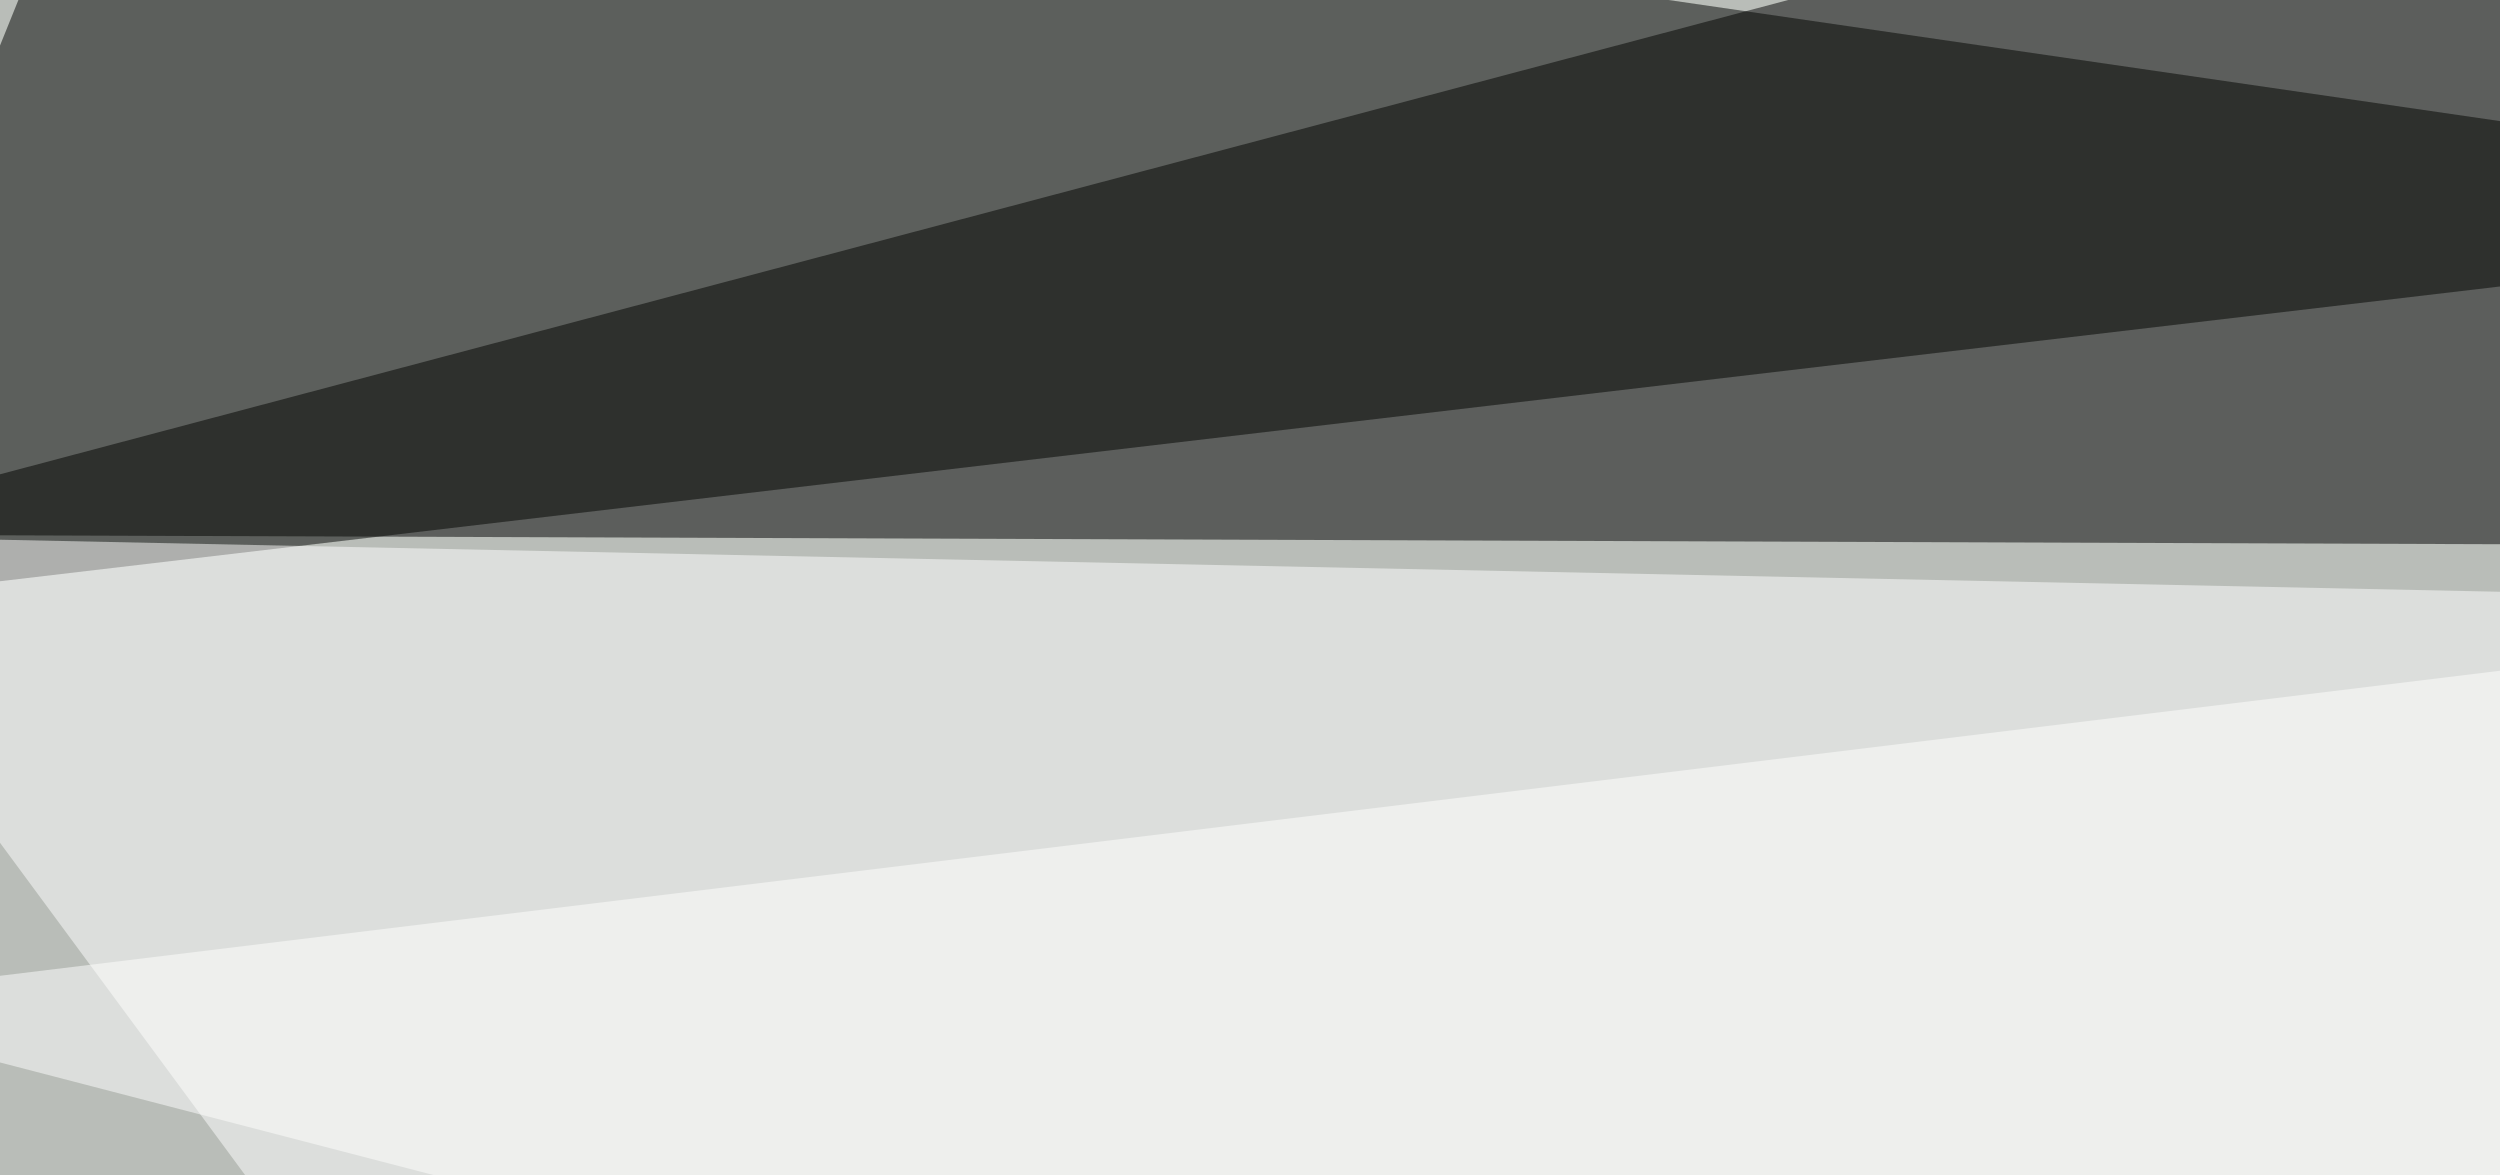 <svg xmlns="http://www.w3.org/2000/svg" width="500" height="235" ><filter id="a"><feGaussianBlur stdDeviation="55"/></filter><rect width="100%" height="100%" fill="#b9bdb8"/><g filter="url(#a)"><g fill-opacity=".5"><path d="M795.4 109.9l-840.8-3L528.8-45.4z"/><path fill="#fff" d="M795.4 98.1L-45.4 200.7 710.4 397z"/><path fill="#000200" d="M22-45.4l-67.4 167 670.9-79.1z"/><path fill="#fff" d="M795.4 124.5L-45.4 107l213.9 290z"/></g></g></svg>